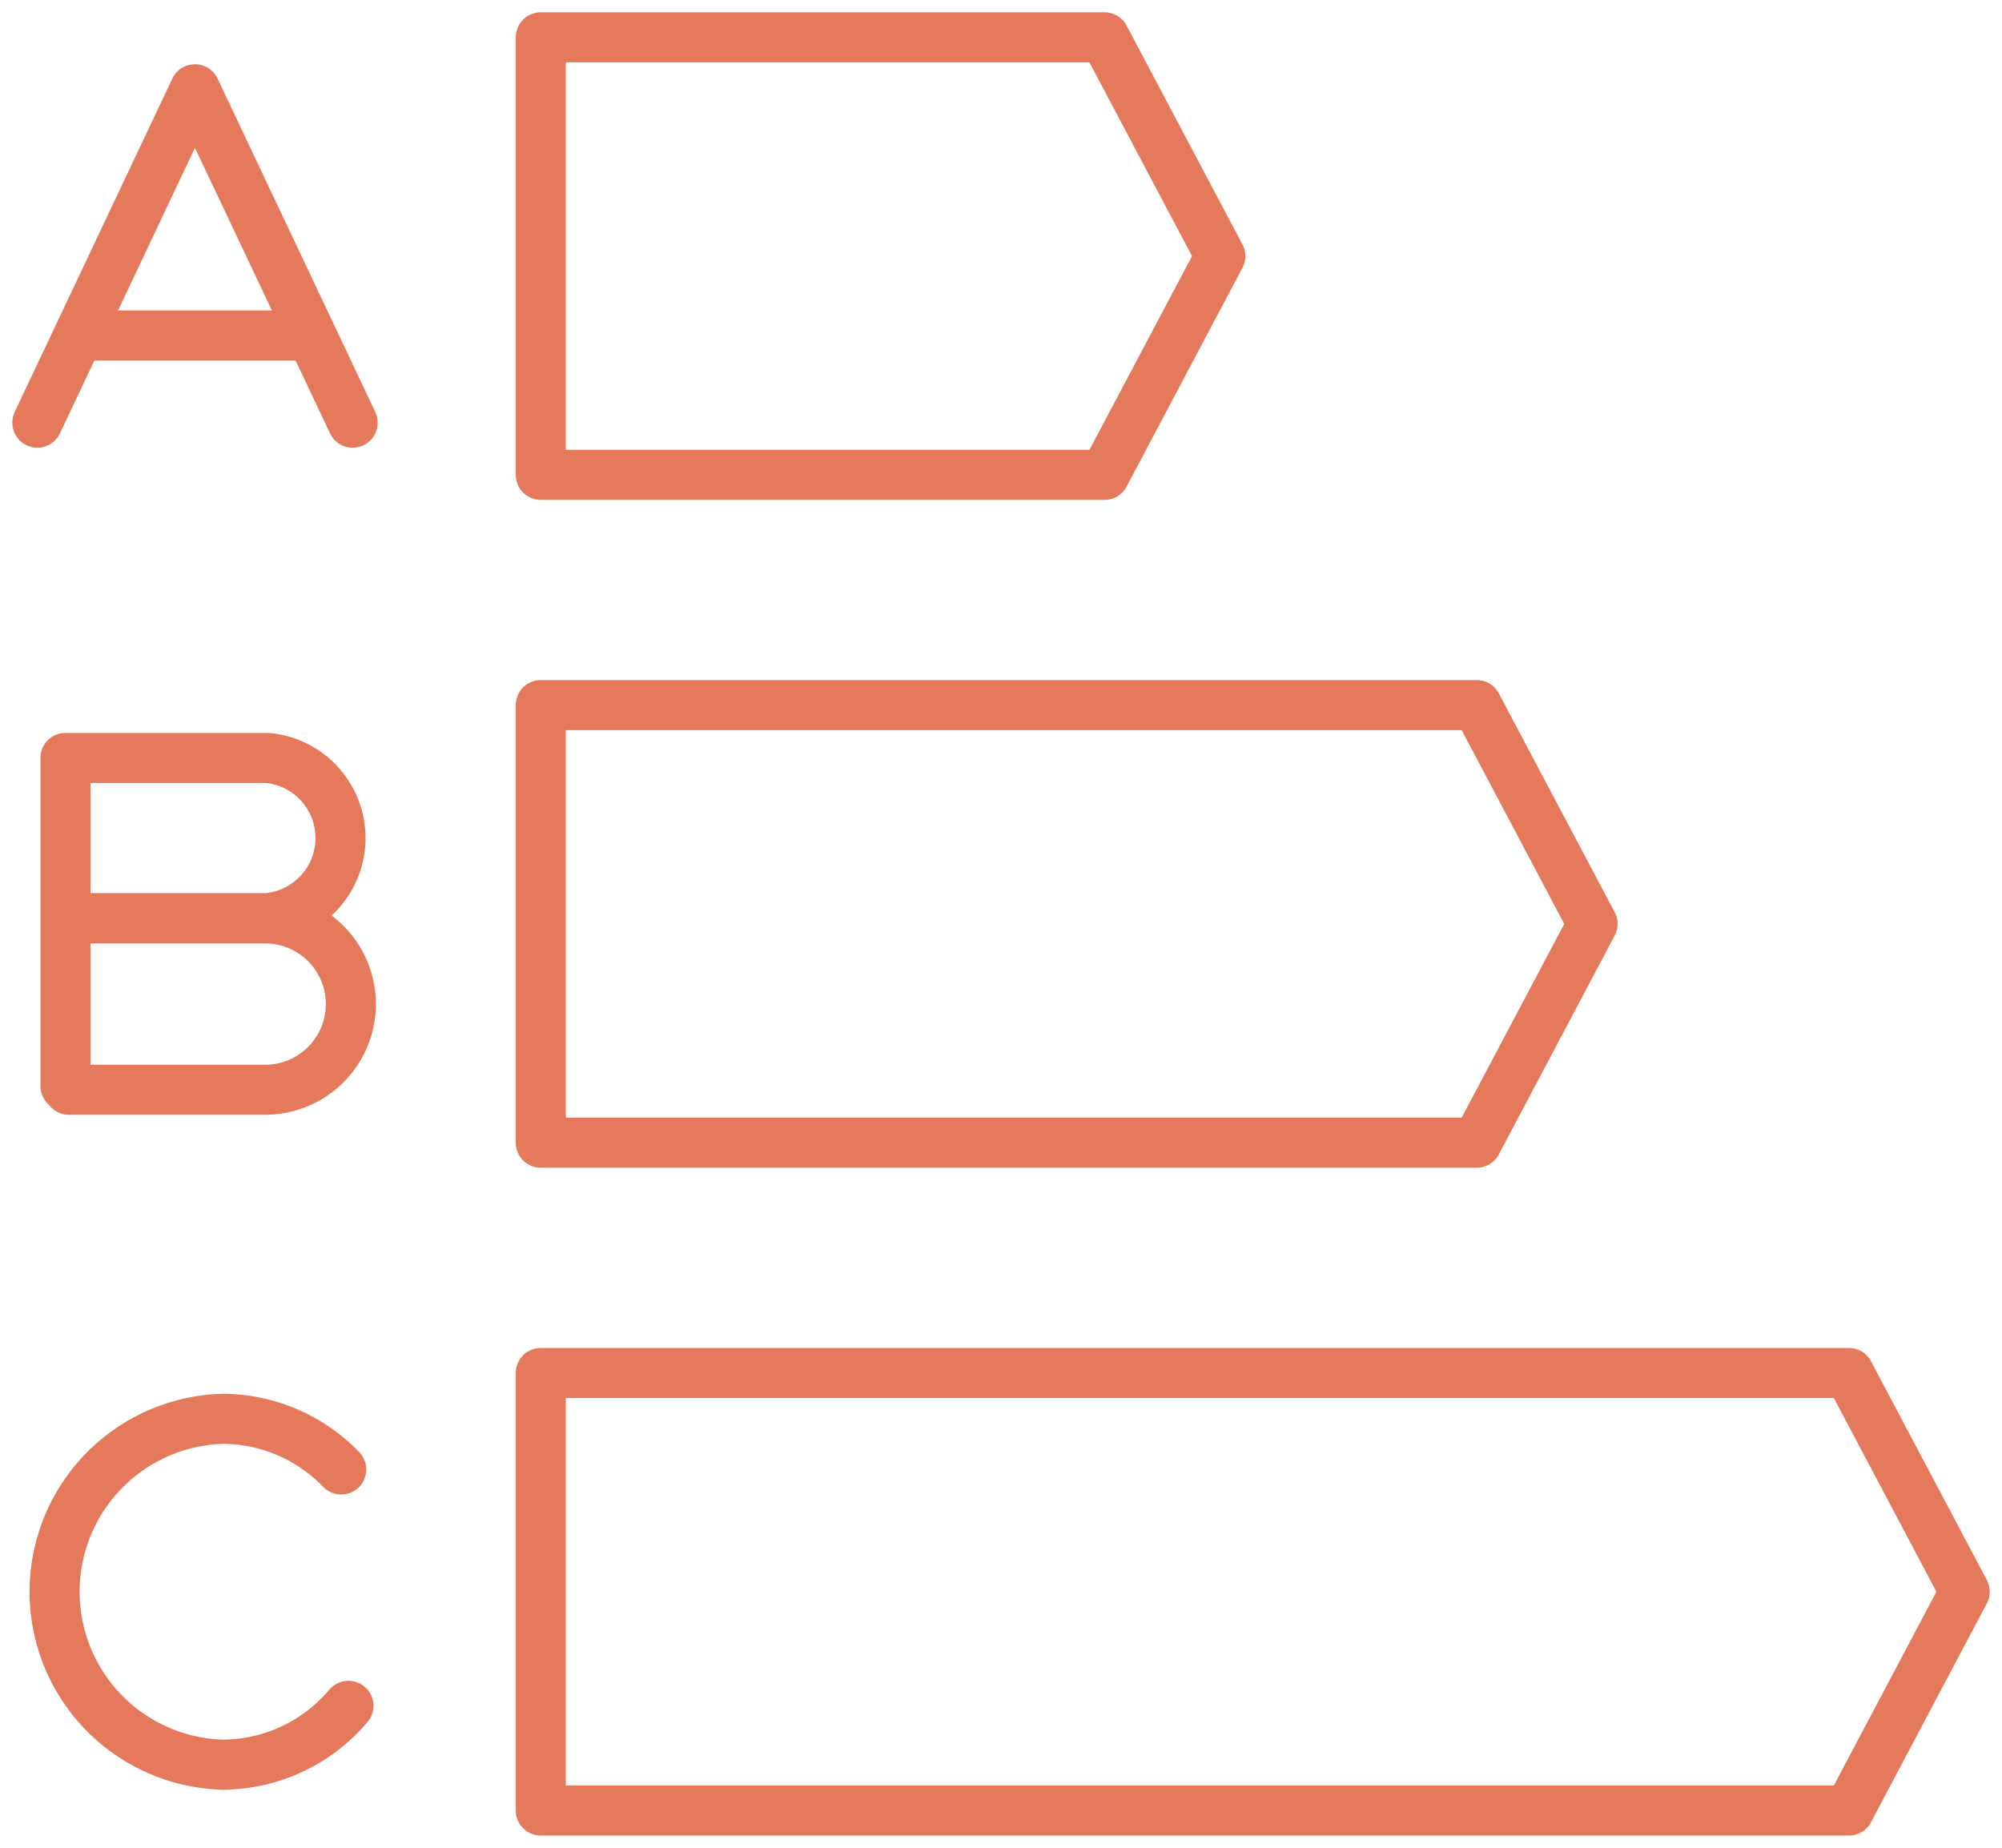 <svg id="Group_70" data-name="Group 70" xmlns="http://www.w3.org/2000/svg" xmlns:xlink="http://www.w3.org/1999/xlink" width="40" height="36.924" viewBox="0 0 40 36.924">
  <defs>
    <clipPath id="clip-path">
      <rect id="Rectangle_56" data-name="Rectangle 56" width="40" height="36.924" fill="none" stroke="#e5795c" stroke-width="1"/>
    </clipPath>
  </defs>
  <g id="Group_69" data-name="Group 69" transform="translate(0 0)" clip-path="url(#clip-path)">
    <path id="Path_135" data-name="Path 135" d="M1.062,21.455V14.9m.261-8.441H5.947m.769,27.382A3.307,3.307,0,0,1,4.2,35.017a3.457,3.457,0,0,1,0-6.911,3.3,3.3,0,0,1,2.371,1.012M1.062,18.106h3.99a1.712,1.712,0,1,1,0,3.424H1.131M1.062,14.9H5.1a1.607,1.607,0,0,1,0,3.2H1.12M6.8,8.2,3.649,1.538.5,8.2M10.559,27.19H36.695l2.314,4.371-2.314,4.372H10.559Zm0-13.346h18.7l2.314,4.372-2.314,4.372h-18.7ZM10.559.5H21.822l2.314,4.372L21.822,9.243H10.559Z" transform="translate(0.246 0.246)" fill="none" stroke="#e5795c" stroke-linecap="round" stroke-linejoin="round" stroke-width="1"/>
  </g>
</svg>
